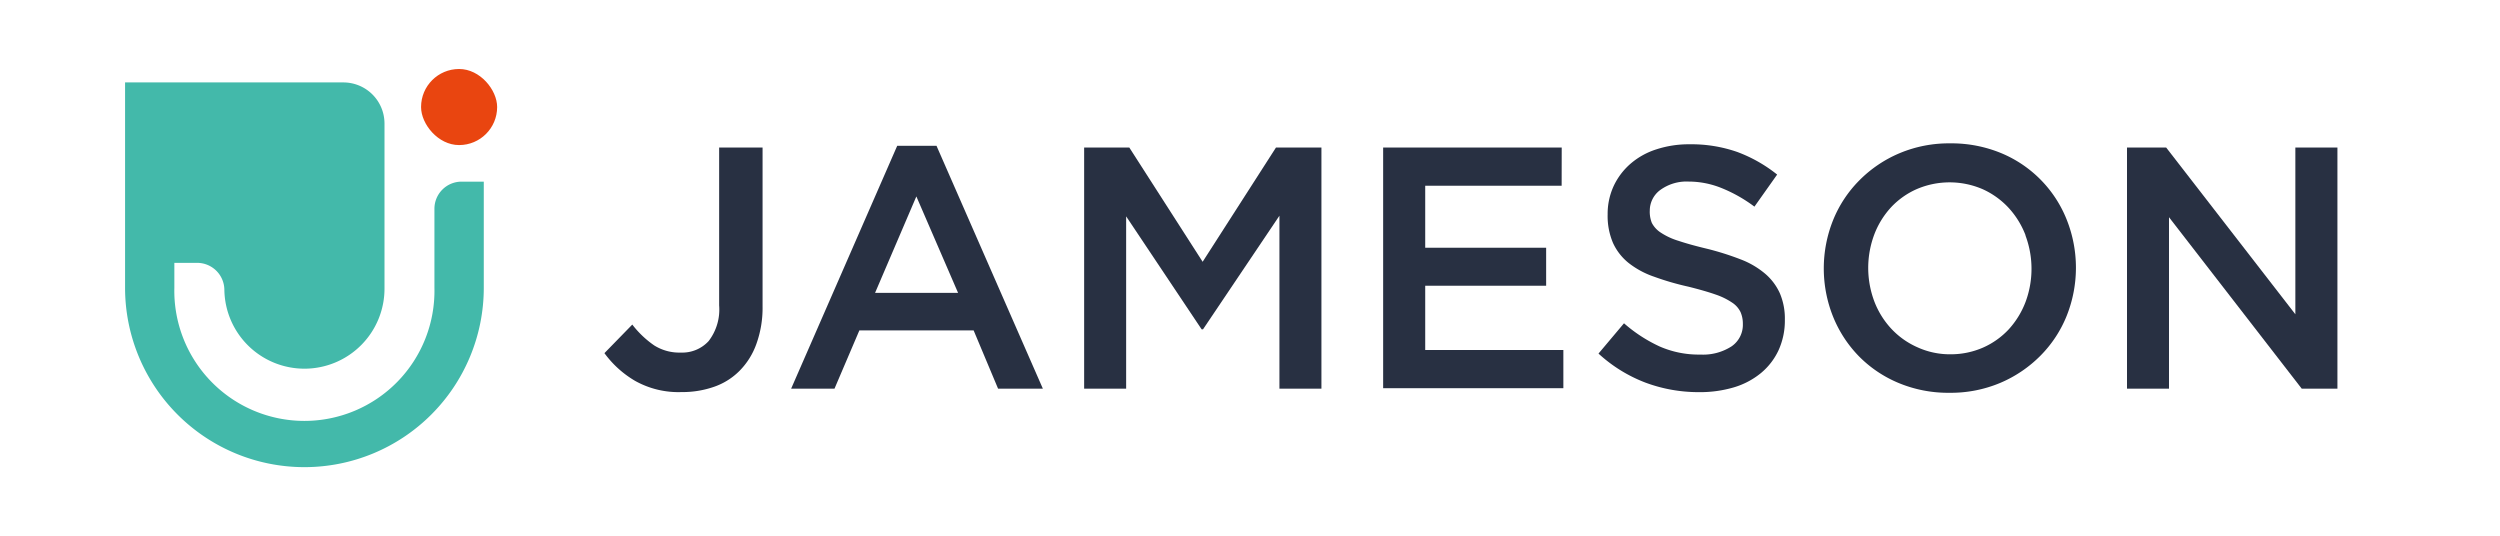 <svg xmlns="http://www.w3.org/2000/svg" viewBox="0 0 350 75"><title>Artboard 2ns</title><path d="M53.83 40.29v-23a5.76 5.76.0 00-5.75-5.75H17.51V40.29a25.11 25.11.0 0050.22.0V25.43H64.62a3.8 3.8.0 00-3.8 3.8V40.29a18.21 18.21.0 11-36.41.0V36.8h3.2a3.81 3.81.0 013.8 3.72 11.21 11.21.0 0022.42-.23z" style="fill:#43b9aa;fill-rule:evenodd"/><rect x="58.95" y="9.66" width="10.65" height="10.65" rx="5.32" style="fill:#e94510"/><path d="M105.89 48.16a10.19 10.19.0 01-2.34 3.74A9.3 9.3.0 011e2 54.14a13.38 13.38.0 01-4.58.75 12.41 12.41.0 01-6.51-1.57 14.19 14.19.0 01-4.29-3.88l3.9-4a13.62 13.62.0 003.07 2.92 6.61 6.61.0 003.74 1 5 5 0 003.88-1.61 7.24 7.24.0 001.47-5V20.65h6.08V42.93A14.86 14.86.0 01105.89 48.16z" style="fill:#283042"/><path d="M146 54.41h-6.27l-3.42-8.15h-16l-3.48 8.15h-6.07l14.85-34h5.5zM128.29 27.5 122.51 41h11.62z" style="fill:#283042"/><path d="M168.42 46.11h-.19L157.66 30.29V54.41h-5.88V20.65h6.32l10.27 16 10.27-16H185V54.41h-5.88V30.2z" style="fill:#283042"/><path d="M218.63 26h-19.1v8.68h16.93V40H199.53v9h19.34v5.35H193.64V20.65h25z" style="fill:#283042"/><path d="M231.26 31.21a3.61 3.61.0 001.24 1.35 9.44 9.44.0 002.5 1.16q1.57.53 4 1.11a39.33 39.33.0 014.71 1.49 11.78 11.78.0 013.41 2 7.81 7.81.0 012.06 2.74 9 9 0 01.7 3.69 10 10 0 01-.89 4.3 9.15 9.15.0 01-2.46 3.18 10.85 10.85.0 01-3.79 2 16.67 16.67.0 01-4.87.67 21.33 21.33.0 01-7.47-1.32 20.52 20.52.0 01-6.61-4.08l3.57-4.24a20.69 20.69.0 005 3.25 13.65 13.65.0 005.7 1.13 7.36 7.36.0 004.36-1.15A3.66 3.66.0 00244 45.34a4.07 4.07.0 00-.32-1.64 3.3 3.3.0 00-1.16-1.32 9.62 9.62.0 00-2.32-1.14q-1.47-.52-3.84-1.11a37.92 37.92.0 01-4.81-1.4A12.06 12.06.0 01228 36.81a7.69 7.69.0 01-2.18-2.8 9.58 9.58.0 01-.75-4 9.3 9.3.0 01.86-4 9.4 9.4.0 012.37-3.11 10.33 10.33.0 013.62-2 14.6 14.6.0 014.63-.7 19.46 19.46.0 016.68 1.08 20.12 20.12.0 015.57 3.16l-3.18 4.49A20.32 20.32.0 00241 26.32a12.29 12.29.0 00-4.58-.9 6.25 6.25.0 00-4 1.19 3.58 3.58.0 00-1.45 2.86A4.15 4.15.0 00231.26 31.21z" style="fill:#283042"/><path d="M289.33 44.23a16.83 16.83.0 01-3.67 5.57 17.6 17.6.0 01-5.59 3.79 17.84 17.84.0 01-7.14 1.4 18 18 0 01-7.14-1.38 16.9 16.9.0 01-5.54-3.73 17.09 17.09.0 01-3.62-5.55 18.17 18.17.0 010-13.5 16.83 16.83.0 013.67-5.57 17.44 17.44.0 015.59-3.79 17.8 17.8.0 017.14-1.4 18.21 18.21.0 017.14 1.37 16.79 16.79.0 019.16 9.29 18.17 18.17.0 010 13.5zm-5.76-11.31a12 12 0 00-2.37-3.83 11.32 11.32.0 00-3.64-2.61 11.68 11.68.0 00-9.23.0 11 11 0 00-3.6 2.56 11.85 11.85.0 00-2.34 3.81 13.32 13.32.0 000 9.31A11.82 11.82.0 00264.76 46a11.15 11.15.0 003.64 2.6 10.94 10.94.0 004.63 1 11.23 11.23.0 004.6-.94 11 11 0 003.6-2.56 12 12 0 002.34-3.81 13.32 13.32.0 000-9.31z" style="fill:#283042"/><path d="M321.35 20.65h5.89V54.41h-5l-18.58-24v24h-5.88V20.65h5.48L321.35 44z" style="fill:#283042"/></svg>